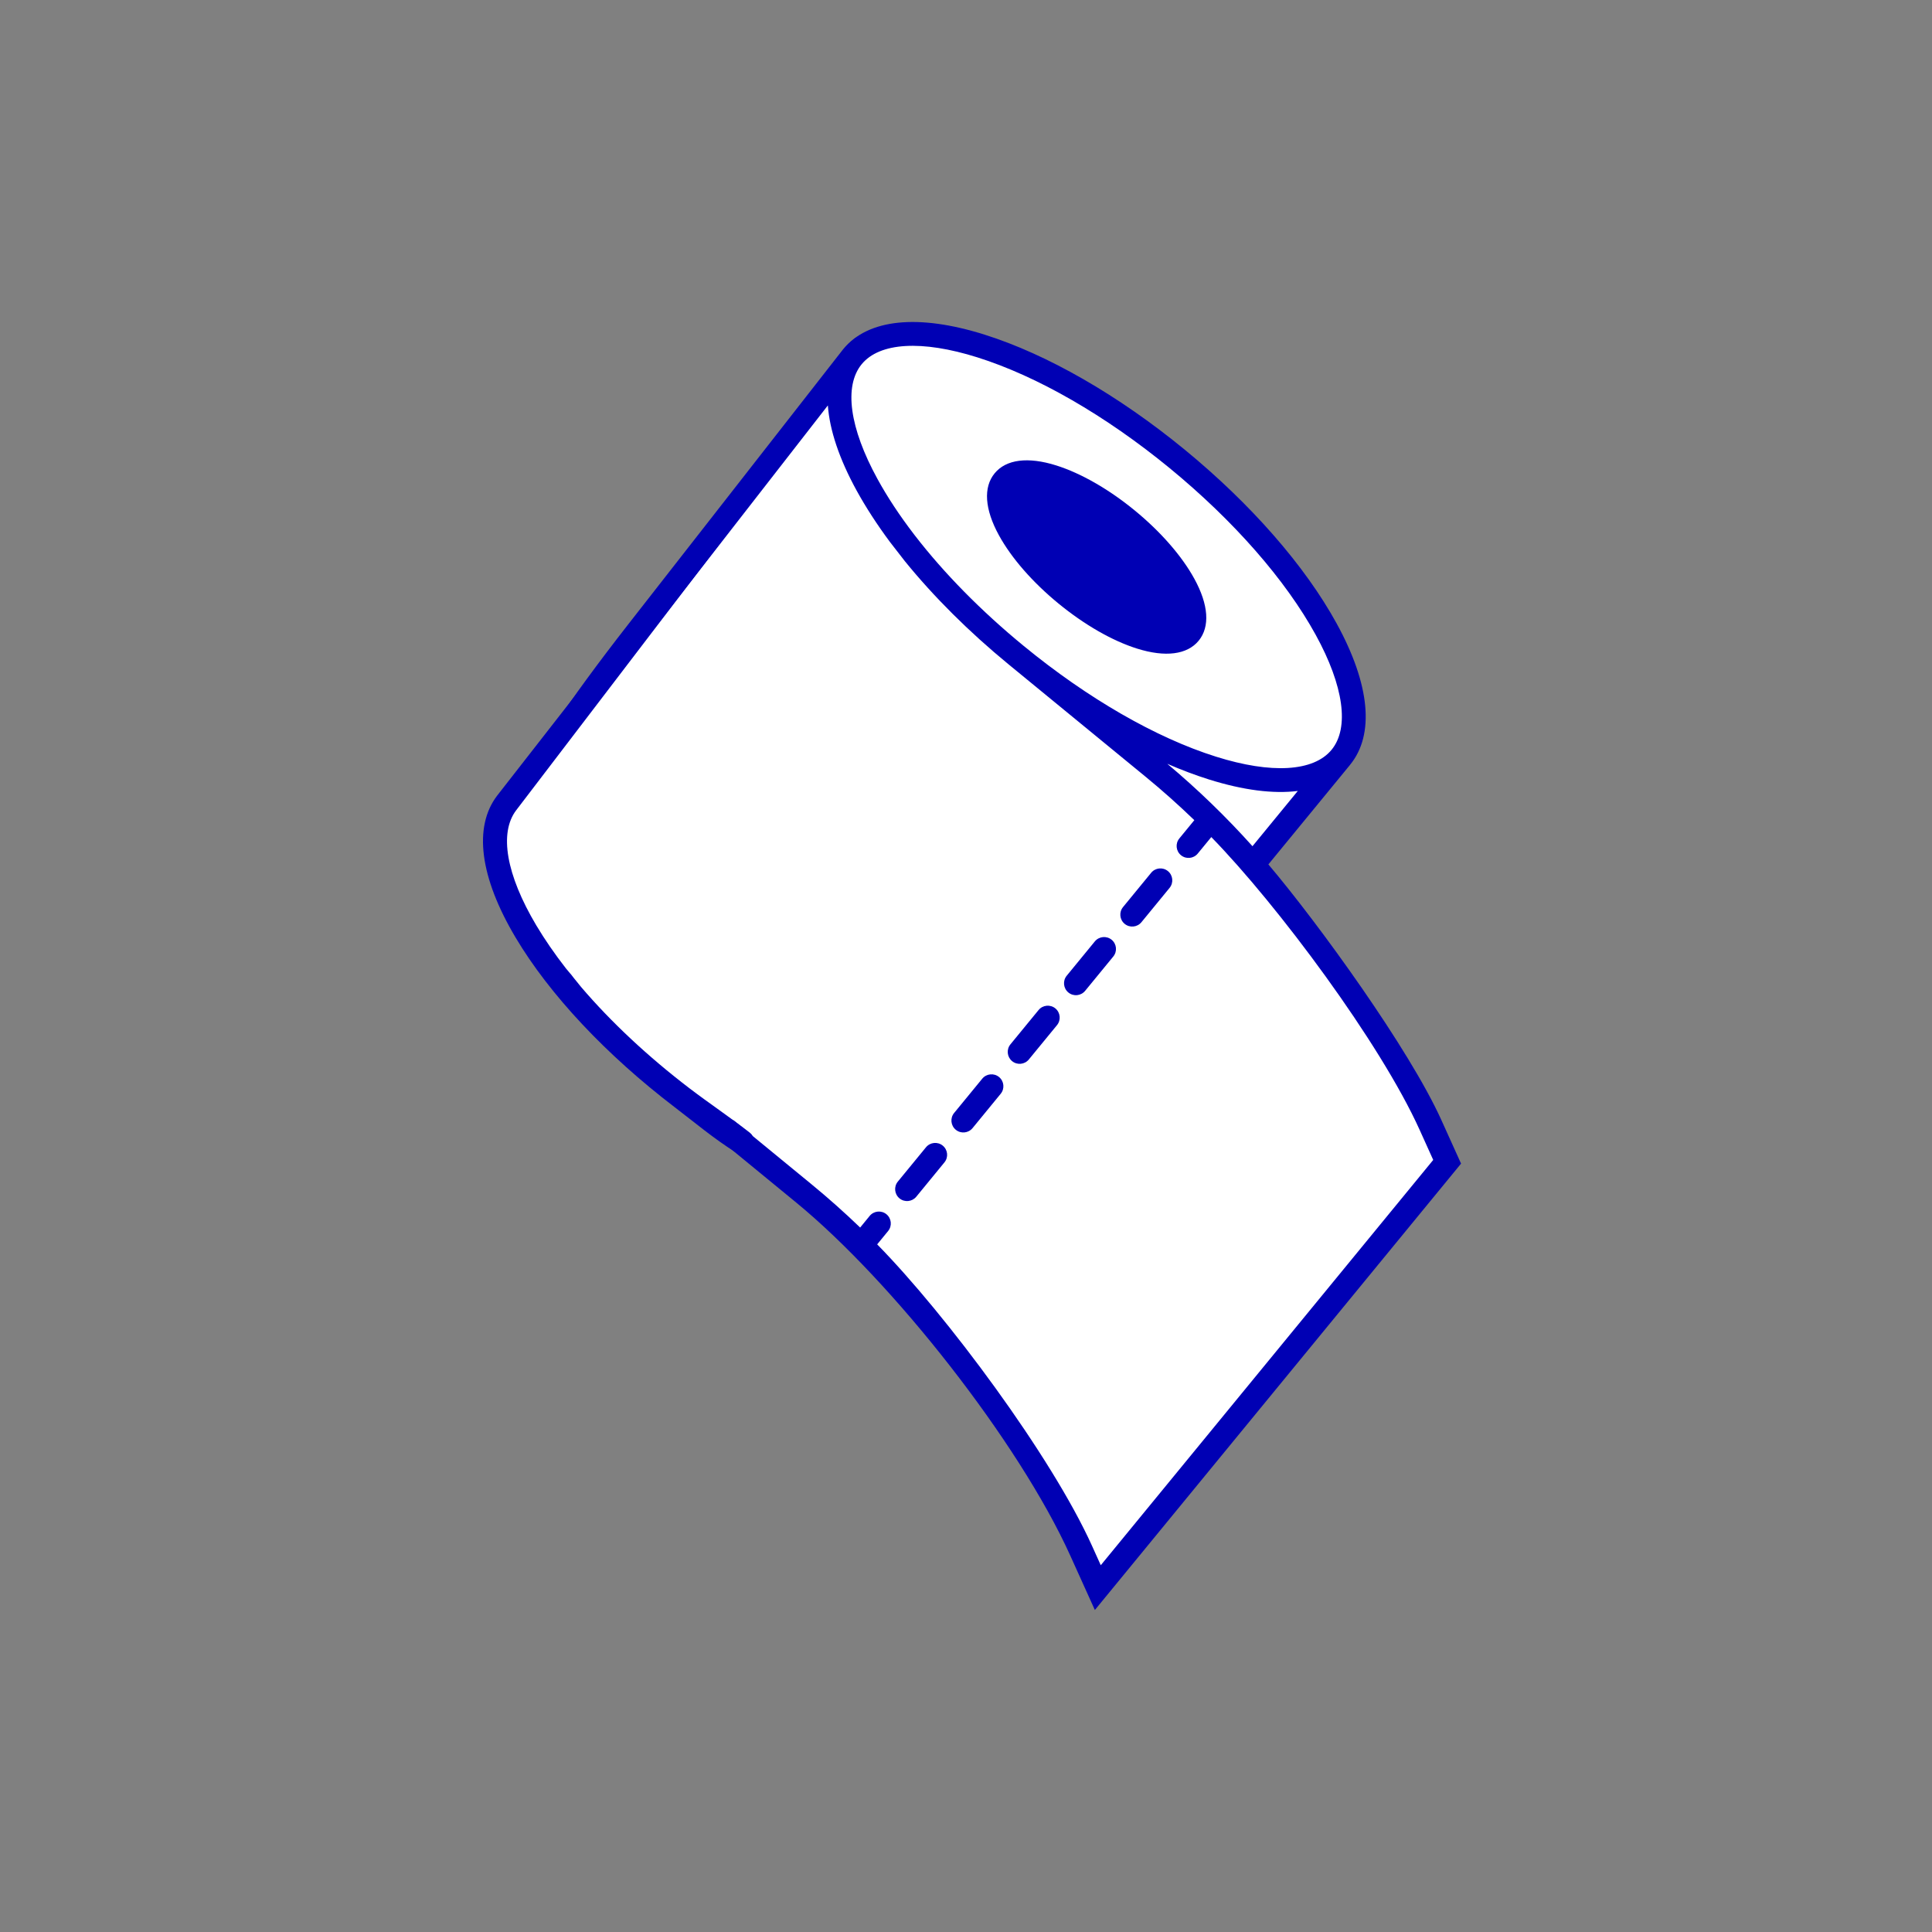<?xml version="1.0" encoding="UTF-8"?>
<svg xmlns="http://www.w3.org/2000/svg" width="120" height="120" viewBox="0 0 120 120" fill="none">
  <rect x="0" y="0" width="120" height="120" fill="#808080" stroke="none"/>
  <path d="M88.83 69.619C88.281 68.421 87.425 66.902 86.287 65.109C83.623 60.913 80.207 56.427 78.159 54.035L77.968 53.81L83.15 47.423C84.565 45.676 84.244 42.733 82.245 39.132C82.022 38.73 81.778 38.32 81.517 37.91C79.535 34.785 76.484 31.473 72.926 28.586C68.859 25.285 64.514 22.816 60.689 21.634C56.752 20.417 53.804 20.711 52.384 22.457L39.365 39.675C36.808 44.201 31.692 47.939 30.905 51.284C30.331 56.561 32.676 57.58 35.037 61.532C36.769 63.62 38.869 65.679 41.248 67.611L49.715 74.484C54.258 78.173 59.941 84.796 63.857 90.964C65.069 92.874 66.054 94.65 66.784 96.245L68.076 99.064L89.965 72.097L88.83 69.619Z" fill="white"></path>
  <path d="M89.524 69.564C87.533 65.159 81.909 57.384 78.781 53.69L83.851 47.511L83.852 47.507C85.394 45.63 85.098 42.513 83.023 38.729C81.058 35.146 77.705 31.311 73.583 27.928C69.461 24.547 65.044 22.009 61.147 20.783C57.031 19.488 53.916 19.807 52.375 21.685L39.088 38.692C30.946 49.114 31.471 50.824 40.297 39.479L51.42 25.182C51.529 26.709 52.125 28.496 53.204 30.465C53.78 31.513 54.475 32.583 55.272 33.657L56.203 34.856C57.987 37.053 60.178 39.24 62.644 41.264L71.157 48.247C72.201 49.103 73.209 50.004 74.182 50.942L73.25 52.078C72.991 52.395 73.037 52.861 73.354 53.12C73.668 53.379 74.136 53.333 74.395 53.016L75.236 51.992C79.355 56.212 85.749 64.804 88.174 70.174L89.02 72.046L68.371 97.219L67.826 96.012C65.306 90.438 58.774 81.659 54.483 77.29L55.162 76.462C55.421 76.145 55.375 75.679 55.06 75.42C54.744 75.16 54.277 75.207 54.017 75.522L53.426 76.245C52.452 75.307 51.442 74.409 50.397 73.551L45.56 69.582C44.678 69.779 44.875 69.582 44.037 70.248L49.458 74.696C55.441 79.603 63.291 89.572 66.477 96.622L68.004 100L90.749 72.274L89.524 69.564ZM63.583 40.119C60.945 37.955 58.638 35.607 56.836 33.274C56.816 33.242 56.795 33.215 56.77 33.188C55.883 32.031 55.119 30.878 54.503 29.752C52.763 26.581 52.406 23.982 53.519 22.624C54.634 21.265 57.252 21.109 60.702 22.195C64.424 23.365 68.664 25.808 72.645 29.073C76.625 32.339 79.85 36.02 81.726 39.44C83.465 42.611 83.823 45.21 82.708 46.569C81.594 47.927 78.976 48.084 75.525 46.997C71.804 45.827 67.562 43.384 63.583 40.119ZM72.503 47.442C73.38 47.822 74.242 48.147 75.08 48.411C77.222 49.083 79.091 49.319 80.609 49.127L77.794 52.559C76.153 50.731 74.383 49.017 72.503 47.442Z" fill="#0000B4"></path>
  <path d="M62.045 33.247C62.819 34.659 64.132 36.164 65.744 37.486C67.356 38.807 69.089 39.803 70.624 40.285C72.38 40.837 73.739 40.663 74.451 39.796C75.164 38.927 75.069 37.561 74.183 35.948C73.409 34.536 72.096 33.029 70.484 31.708C68.873 30.386 67.139 29.393 65.605 28.909C63.849 28.356 62.489 28.53 61.778 29.399C61.065 30.267 61.16 31.634 62.045 33.247Z" fill="#0000B4"></path>
  <path d="M67.4 61.542L69.148 59.411C69.407 59.094 69.361 58.629 69.046 58.37C68.73 58.111 68.263 58.157 68.004 58.471L66.256 60.603C65.997 60.919 66.043 61.386 66.359 61.646C66.674 61.905 67.141 61.859 67.4 61.542Z" fill="#0000B4"></path>
  <path d="M70.897 57.279L72.645 55.148C72.904 54.831 72.858 54.366 72.543 54.107C72.227 53.847 71.76 53.893 71.501 54.21L69.753 56.34C69.494 56.656 69.54 57.123 69.856 57.383C70.171 57.642 70.638 57.596 70.897 57.279Z" fill="#0000B4"></path>
  <path d="M63.904 65.805L65.652 63.674C65.911 63.358 65.865 62.892 65.55 62.633C65.234 62.374 64.766 62.42 64.507 62.736L62.76 64.866C62.501 65.182 62.547 65.65 62.863 65.909C63.178 66.168 63.645 66.122 63.904 65.805Z" fill="#0000B4"></path>
  <path d="M60.407 70.069L62.155 67.937C62.414 67.621 62.368 67.155 62.053 66.896C61.737 66.637 61.269 66.683 61.01 66.998L59.262 69.129C59.003 69.445 59.049 69.913 59.366 70.172C59.681 70.431 60.148 70.385 60.407 70.069Z" fill="#0000B4"></path>
  <path d="M58.66 72.198C58.919 71.882 58.873 71.416 58.556 71.157C58.241 70.898 57.774 70.944 57.515 71.259L55.767 73.39C55.507 73.707 55.554 74.172 55.869 74.433C56.185 74.692 56.653 74.646 56.912 74.33L58.66 72.198Z" fill="#0000B4"></path>
  <path d="M45.662 71.55C44.359 70.739 43.13 69.705 41.908 68.772C37.638 65.511 34.126 61.768 32.023 58.229C29.8 54.493 29.394 51.364 30.878 49.419L51.368 23.148C52.21 22.188 52.383 21.578 53.138 20.984C54.477 21.18 51.795 24.132 50.958 25.578L32.063 50.324C30.988 51.732 31.442 54.334 33.305 57.468C33.831 58.35 34.45 59.248 35.151 60.149C35.627 60.728 35.366 60.378 35.627 60.728C35.669 60.784 35.584 60.67 36.088 61.298C37.934 63.461 40.227 65.612 42.813 67.587C44.05 68.531 45.344 69.394 46.57 70.351C46.728 70.474 46.783 70.613 46.726 70.661C45.922 71.338 46.604 71.173 45.662 71.55ZM52.98 22.927C52.548 23.354 53.413 22.501 52.98 22.927V22.927Z" fill="#0000B4"></path>
</svg>
